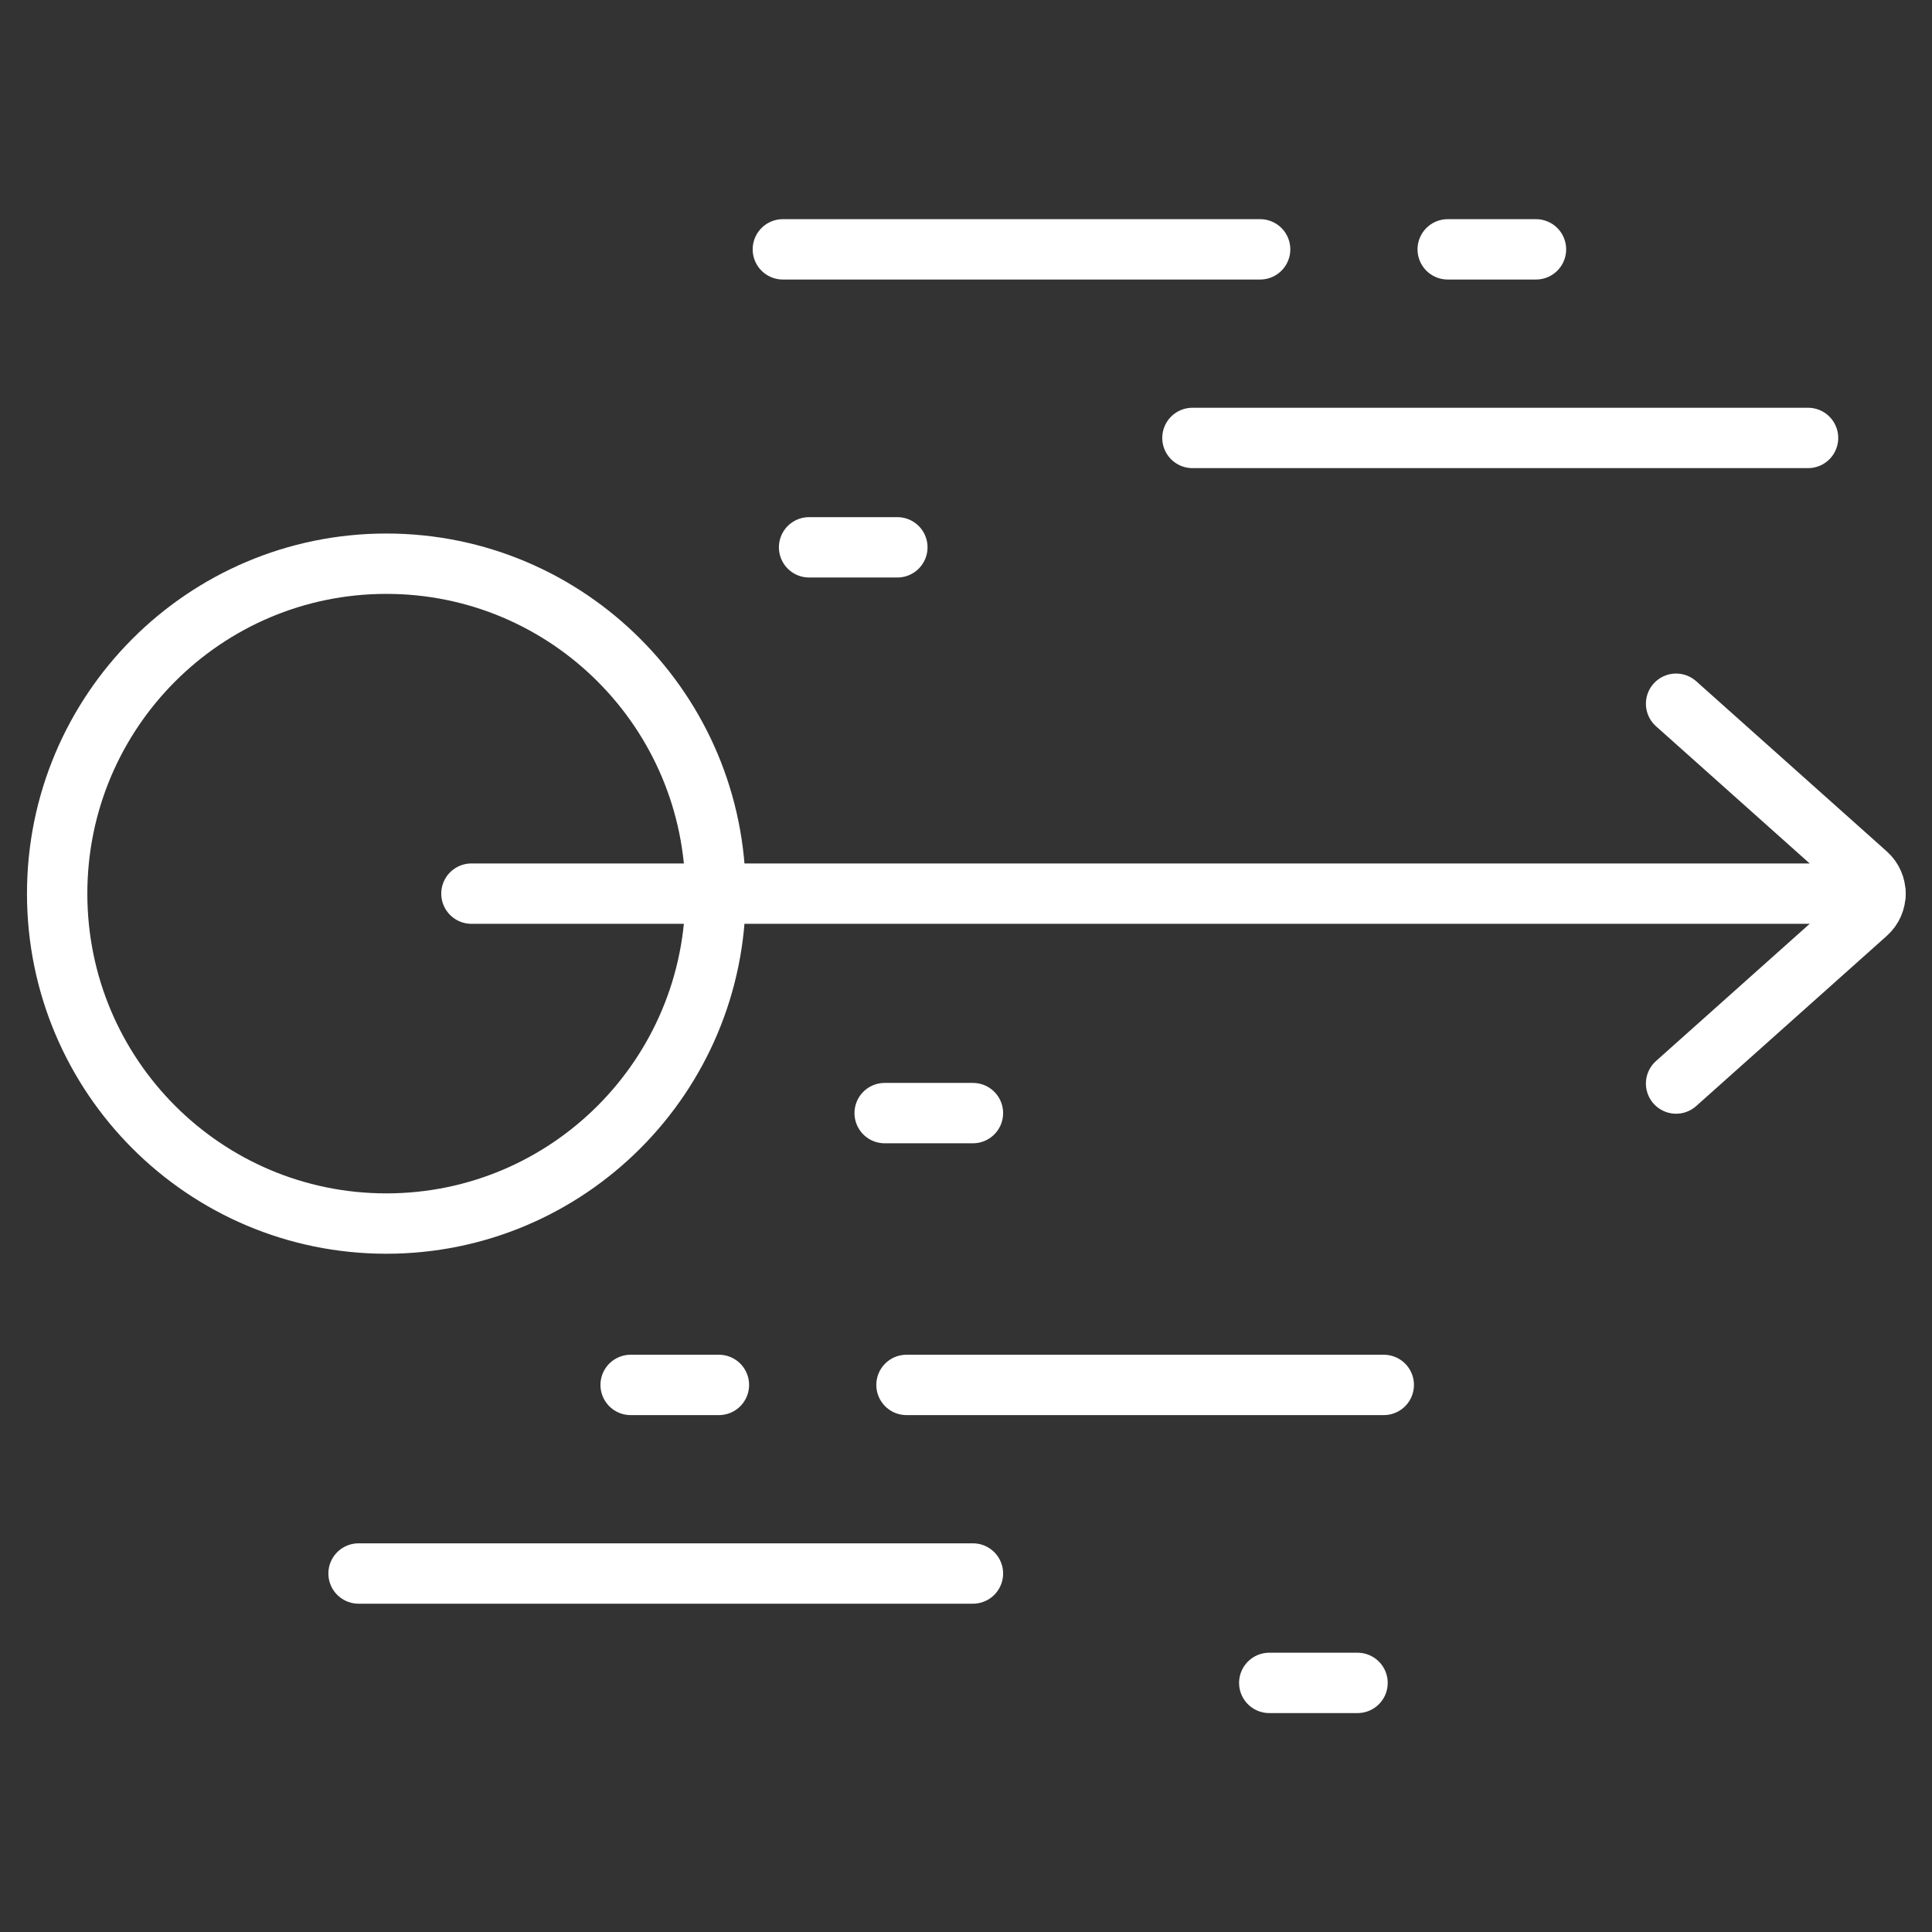 <?xml version="1.0" encoding="UTF-8"?> <svg xmlns="http://www.w3.org/2000/svg" xmlns:xlink="http://www.w3.org/1999/xlink" version="1.1" width="512" height="512" x="0" y="0" viewBox="0 0 682.667 682.667" style="enable-background:new 0 0 512 512" xml:space="preserve" class=""><rect x="0" y="0" width="682.667" height="682.667" fill="#333333" stroke="none"/><g><defs stroke-width="16" style="stroke-width: 16;"><clipPath id="a" stroke-width="16" style="stroke-width: 16;"><path d="M0 512h512V0H0Z" fill="#ffffff" opacity="1" data-original="#000000" stroke-width="16" style="stroke-width: 16;"></path></clipPath></defs><g clip-path="url(#a)" transform="matrix(1.333 0 0 -1.333 0 682.667)" stroke-width="16" style="stroke-width: 16;"><path d="M0 0c0-48.301-39.068-87.456-87.26-87.456-48.193 0-87.261 39.155-87.261 87.456 0 48.3 39.068 87.456 87.261 87.456C-39.068 87.456 0 48.3 0 0Z" style="stroke-width: 16; stroke-linecap: butt; stroke-linejoin: miter; stroke-miterlimit: 10; stroke-dasharray: none; stroke-opacity: 1;" transform="translate(189.673 275.247)" fill="none" stroke="#ffffff" stroke-width="16" stroke-linecap="butt" stroke-linejoin="miter" stroke-miterlimit="10" stroke-dasharray="none" stroke-opacity="" data-original="#000000" opacity="1" class=""></path><path d="M0 0h372.187" style="stroke-width: 16; stroke-linecap: round; stroke-linejoin: miter; stroke-miterlimit: 10; stroke-dasharray: none; stroke-opacity: 1;" transform="translate(124.965 275.247)" fill="none" stroke="#ffffff" stroke-width="16" stroke-linecap="round" stroke-linejoin="miter" stroke-miterlimit="10" stroke-dasharray="none" stroke-opacity="" data-original="#000000" opacity="1" class=""></path><path d="m0 0 50.516-45.103c3.125-2.79 3.125-7.683 0-10.474L0-100.679" style="stroke-width: 16; stroke-linecap: round; stroke-linejoin: miter; stroke-miterlimit: 10; stroke-dasharray: none; stroke-opacity: 1;" transform="translate(444.293 325.586)" fill="none" stroke="#ffffff" stroke-width="16" stroke-linecap="round" stroke-linejoin="miter" stroke-miterlimit="10" stroke-dasharray="none" stroke-opacity="" data-original="#000000" opacity="1" class=""></path><path d="M0 0h-163.186" style="stroke-width: 16; stroke-linecap: round; stroke-linejoin: miter; stroke-miterlimit: 10; stroke-dasharray: none; stroke-opacity: 1;" transform="translate(479.274 396.04)" fill="none" stroke="#ffffff" stroke-width="16" stroke-linecap="round" stroke-linejoin="miter" stroke-miterlimit="10" stroke-dasharray="none" stroke-opacity="" data-original="#000000" opacity="1" class=""></path><path d="M0 0h126.513" style="stroke-width: 16; stroke-linecap: round; stroke-linejoin: miter; stroke-miterlimit: 10; stroke-dasharray: none; stroke-opacity: 1;" transform="translate(207.517 446.032)" fill="none" stroke="#ffffff" stroke-width="16" stroke-linecap="round" stroke-linejoin="miter" stroke-miterlimit="10" stroke-dasharray="none" stroke-opacity="" data-original="#000000" opacity="1" class=""></path><path d="M0 0h23.399" style="stroke-width: 16; stroke-linecap: round; stroke-linejoin: miter; stroke-miterlimit: 10; stroke-dasharray: none; stroke-opacity: 1;" transform="translate(383.754 446.032)" fill="none" stroke="#ffffff" stroke-width="16" stroke-linecap="round" stroke-linejoin="miter" stroke-miterlimit="10" stroke-dasharray="none" stroke-opacity="" data-original="#000000" opacity="1" class=""></path><path d="M0 0h23.399" style="stroke-width: 16; stroke-linecap: round; stroke-linejoin: miter; stroke-miterlimit: 10; stroke-dasharray: none; stroke-opacity: 1;" transform="translate(214.47 367.046)" fill="none" stroke="#ffffff" stroke-width="16" stroke-linecap="round" stroke-linejoin="miter" stroke-miterlimit="10" stroke-dasharray="none" stroke-opacity="" data-original="#000000" opacity="1" class=""></path><path d="M0 0h23.399" style="stroke-width: 16; stroke-linecap: round; stroke-linejoin: miter; stroke-miterlimit: 10; stroke-dasharray: none; stroke-opacity: 1;" transform="translate(234.503 217.071)" fill="none" stroke="#ffffff" stroke-width="16" stroke-linecap="round" stroke-linejoin="miter" stroke-miterlimit="10" stroke-dasharray="none" stroke-opacity="" data-original="#000000" opacity="1" class=""></path><path d="M0 0h162.857" style="stroke-width: 16; stroke-linecap: round; stroke-linejoin: miter; stroke-miterlimit: 10; stroke-dasharray: none; stroke-opacity: 1;" transform="translate(95.045 95.027)" fill="none" stroke="#ffffff" stroke-width="16" stroke-linecap="round" stroke-linejoin="miter" stroke-miterlimit="10" stroke-dasharray="none" stroke-opacity="" data-original="#000000" opacity="1" class=""></path><path d="M0 0h-126.513" style="stroke-width: 16; stroke-linecap: round; stroke-linejoin: miter; stroke-miterlimit: 10; stroke-dasharray: none; stroke-opacity: 1;" transform="translate(366.803 145.019)" fill="none" stroke="#ffffff" stroke-width="16" stroke-linecap="round" stroke-linejoin="miter" stroke-miterlimit="10" stroke-dasharray="none" stroke-opacity="" data-original="#000000" opacity="1" class=""></path><path d="M0 0h-23.399" style="stroke-width: 16; stroke-linecap: round; stroke-linejoin: miter; stroke-miterlimit: 10; stroke-dasharray: none; stroke-opacity: 1;" transform="translate(190.566 145.019)" fill="none" stroke="#ffffff" stroke-width="16" stroke-linecap="round" stroke-linejoin="miter" stroke-miterlimit="10" stroke-dasharray="none" stroke-opacity="" data-original="#000000" opacity="1" class=""></path><path d="M0 0h-23.399" style="stroke-width: 16; stroke-linecap: round; stroke-linejoin: miter; stroke-miterlimit: 10; stroke-dasharray: none; stroke-opacity: 1;" transform="translate(359.85 66.032)" fill="none" stroke="#ffffff" stroke-width="16" stroke-linecap="round" stroke-linejoin="miter" stroke-miterlimit="10" stroke-dasharray="none" stroke-opacity="" data-original="#000000" opacity="1" class=""></path></g></g></svg> 